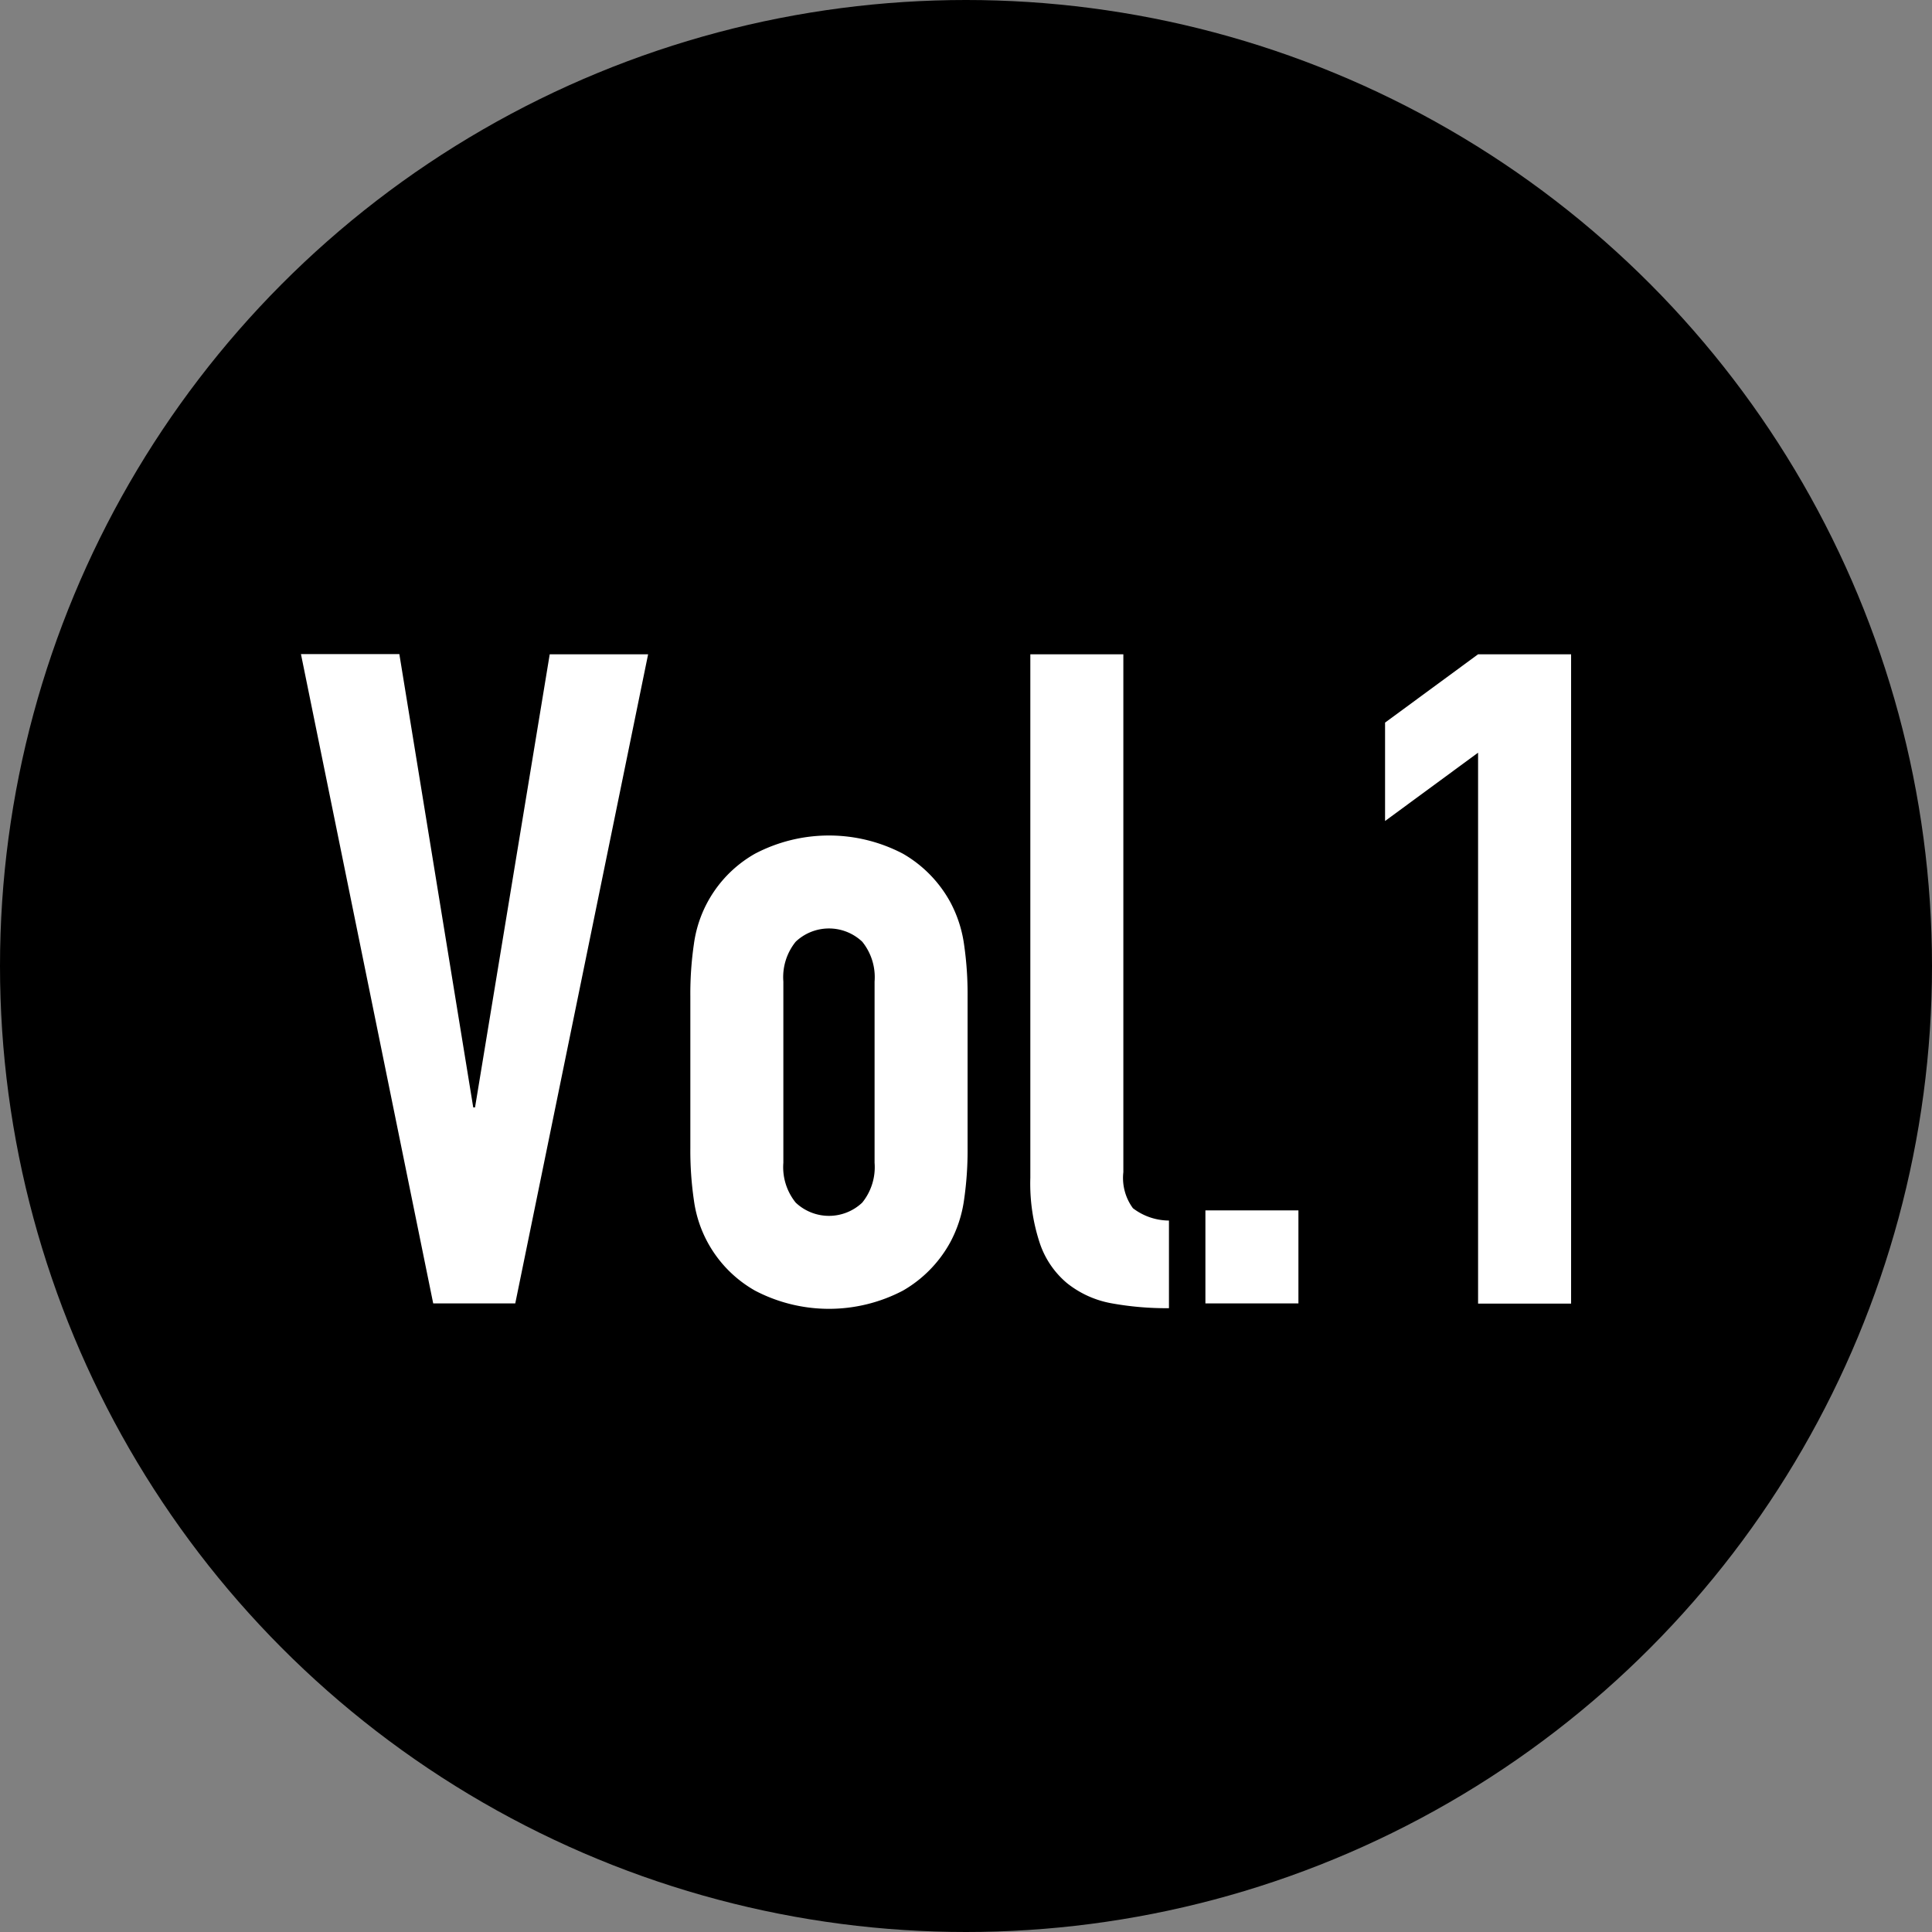 <svg xmlns="http://www.w3.org/2000/svg" viewBox="0 0 97 97"><rect x="0" y="0" width="97" height="97" fill="#808080" stroke="none"/><defs><style>.cls-1{fill:#fff;}</style></defs><title>vol1</title><g id="レイヤー_2" data-name="レイヤー 2"><g id="レイヤー_1-2" data-name="レイヤー 1"><circle cx="48.5" cy="48.5" r="48.5"/><path class="cls-1" d="M25.87,65.44H21.75l-6.64-32.6h4.94L23.76,55.6h.09l3.75-22.75h4.94Z"/><path class="cls-1" d="M34.66,50a17.23,17.23,0,0,1,.18-2.61,6.16,6.16,0,0,1,3.07-4.53,8,8,0,0,1,7.42,0,6.27,6.27,0,0,1,2.38,2.43,6.35,6.35,0,0,1,.69,2.11A17.29,17.29,0,0,1,48.58,50v7.65a17.28,17.28,0,0,1-.18,2.61,6.34,6.34,0,0,1-.69,2.11,6.26,6.26,0,0,1-2.38,2.43,8,8,0,0,1-7.42,0,6.16,6.16,0,0,1-3.07-4.53,17.21,17.21,0,0,1-.18-2.61Zm4.67,8.38a2.83,2.83,0,0,0,.62,2,2.43,2.43,0,0,0,3.34,0,2.83,2.83,0,0,0,.62-2V49.28a2.83,2.83,0,0,0-.62-2,2.43,2.43,0,0,0-3.34,0,2.83,2.83,0,0,0-.62,2Z"/><path class="cls-1" d="M51.73,32.85H56.4v26a2.57,2.57,0,0,0,.48,1.81,3,3,0,0,0,1.81.62v4.4a15.43,15.43,0,0,1-2.91-.25,5,5,0,0,1-2.2-1,4.47,4.47,0,0,1-1.37-2,9.52,9.52,0,0,1-.48-3.3Z"/><path class="cls-1" d="M60.52,60.77h4.67v4.67H60.52Z"/><path class="cls-1" d="M74.21,37.79l-4.67,3.43V36.28l4.67-3.43h4.67v32.6H74.21Z"/></g></g></svg>